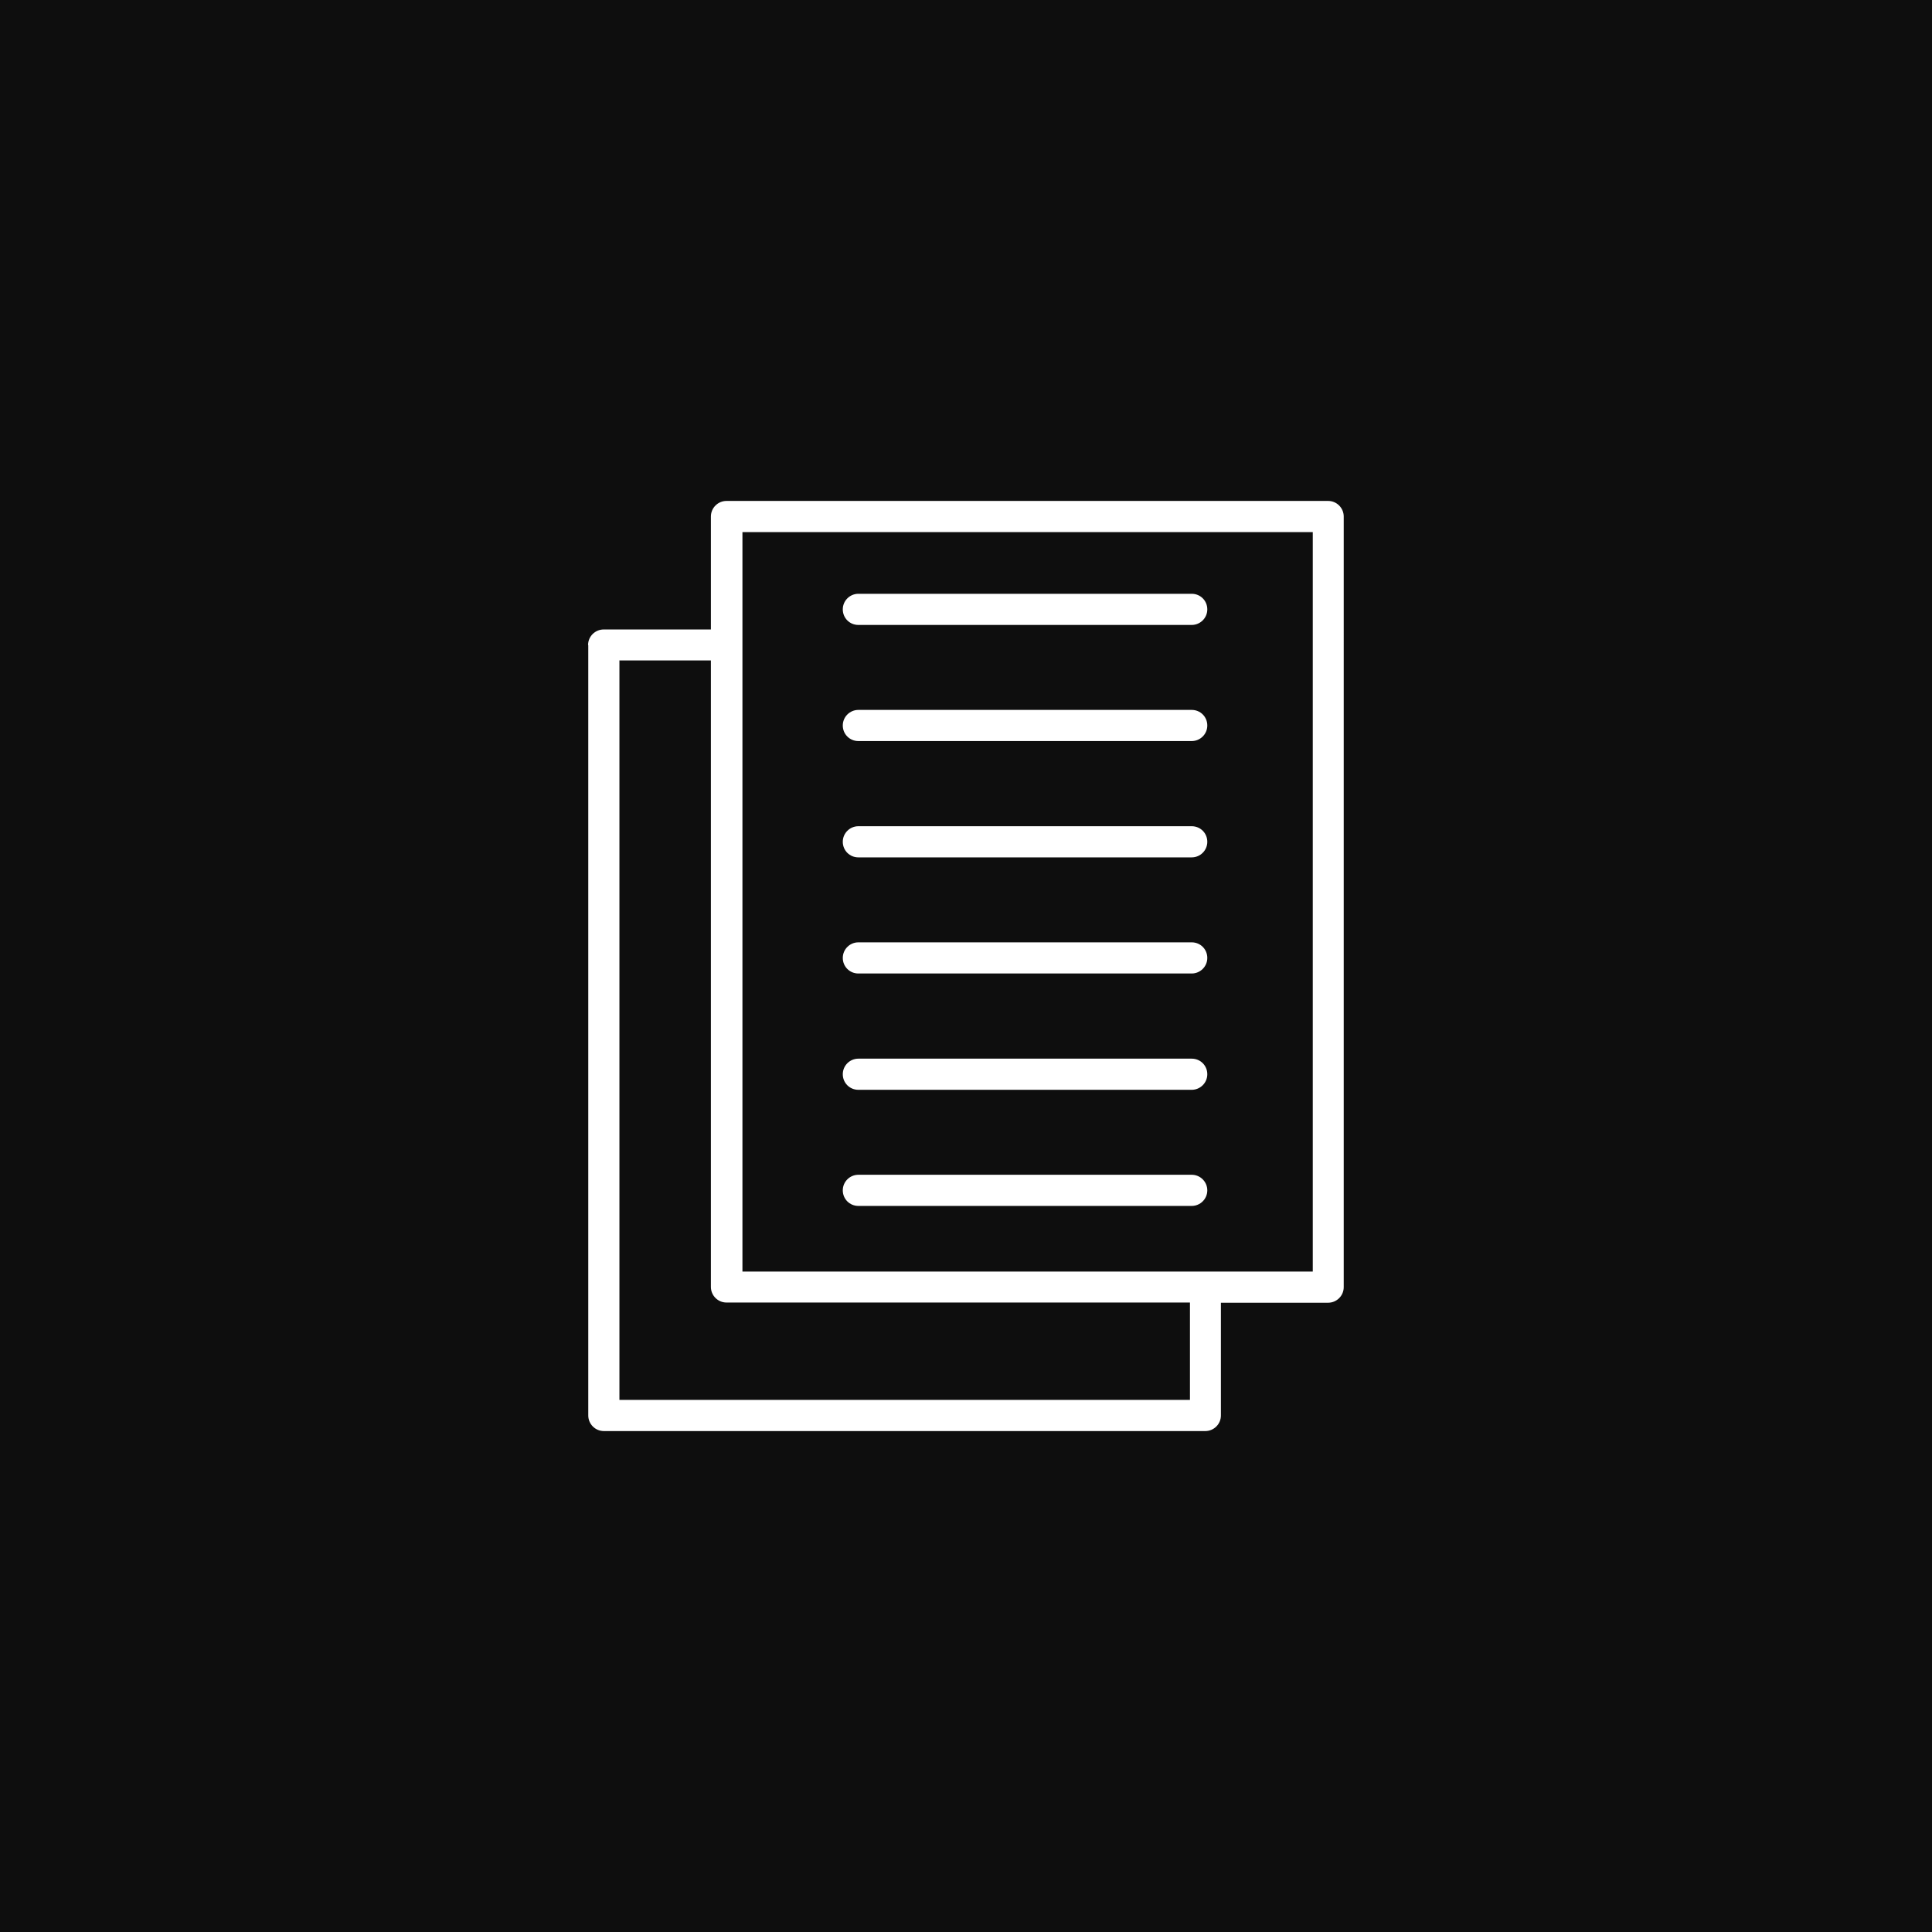 <?xml version="1.0" encoding="UTF-8"?>
<svg id="Layer_5" data-name="Layer 5" xmlns="http://www.w3.org/2000/svg" viewBox="0 0 98 98">
  <defs>
    <style>
      .cls-1 {
        fill: #fff;
      }

      .cls-2 {
        fill: #0e0e0e;
      }
    </style>
  </defs>
  <rect class="cls-2" width="98" height="98"/>
  <g>
    <path class="cls-1" d="M29.84,32.72v39.08c0,.43.35.79.79.79h30.51c.43,0,.79-.35.79-.79v-5.72h5.44c.43,0,.79-.35.79-.79V26.2c0-.43-.35-.79-.79-.79h-30.52c-.43,0-.79.35-.79.79v5.73h-5.44c-.43,0-.79.35-.79.79ZM37.64,26.99h28.95v37.51h-5.43s0,0,0,0,0,0,0,0h-23.5V26.99ZM31.41,33.5h4.65v31.78c0,.43.35.79.79.79h23.51v4.94h-28.94v-37.5Z"/>
    <path class="cls-1" d="M43.54,49.38h16.91c.43,0,.79-.35.79-.79s-.35-.79-.79-.79h-16.91c-.43,0-.79.35-.79.79s.35.79.79.79Z"/>
    <path class="cls-1" d="M43.54,43.49h16.91c.43,0,.79-.35.79-.79s-.35-.79-.79-.79h-16.91c-.43,0-.79.35-.79.79s.35.79.79.79Z"/>
    <path class="cls-1" d="M43.54,37.59h16.91c.43,0,.79-.35.79-.79s-.35-.79-.79-.79h-16.91c-.43,0-.79.35-.79.79s.35.79.79.79Z"/>
    <path class="cls-1" d="M43.54,31.7h16.91c.43,0,.79-.35.79-.79s-.35-.79-.79-.79h-16.91c-.43,0-.79.35-.79.79s.35.79.79.79Z"/>
    <path class="cls-1" d="M43.54,55.28h16.91c.43,0,.79-.35.79-.79s-.35-.79-.79-.79h-16.91c-.43,0-.79.35-.79.79s.35.79.79.79Z"/>
    <path class="cls-1" d="M61.24,60.38c0-.43-.35-.79-.79-.79h-16.91c-.43,0-.79.35-.79.79s.35.79.79.79h16.91c.43,0,.79-.35.79-.79Z"/>
  </g>
</svg>